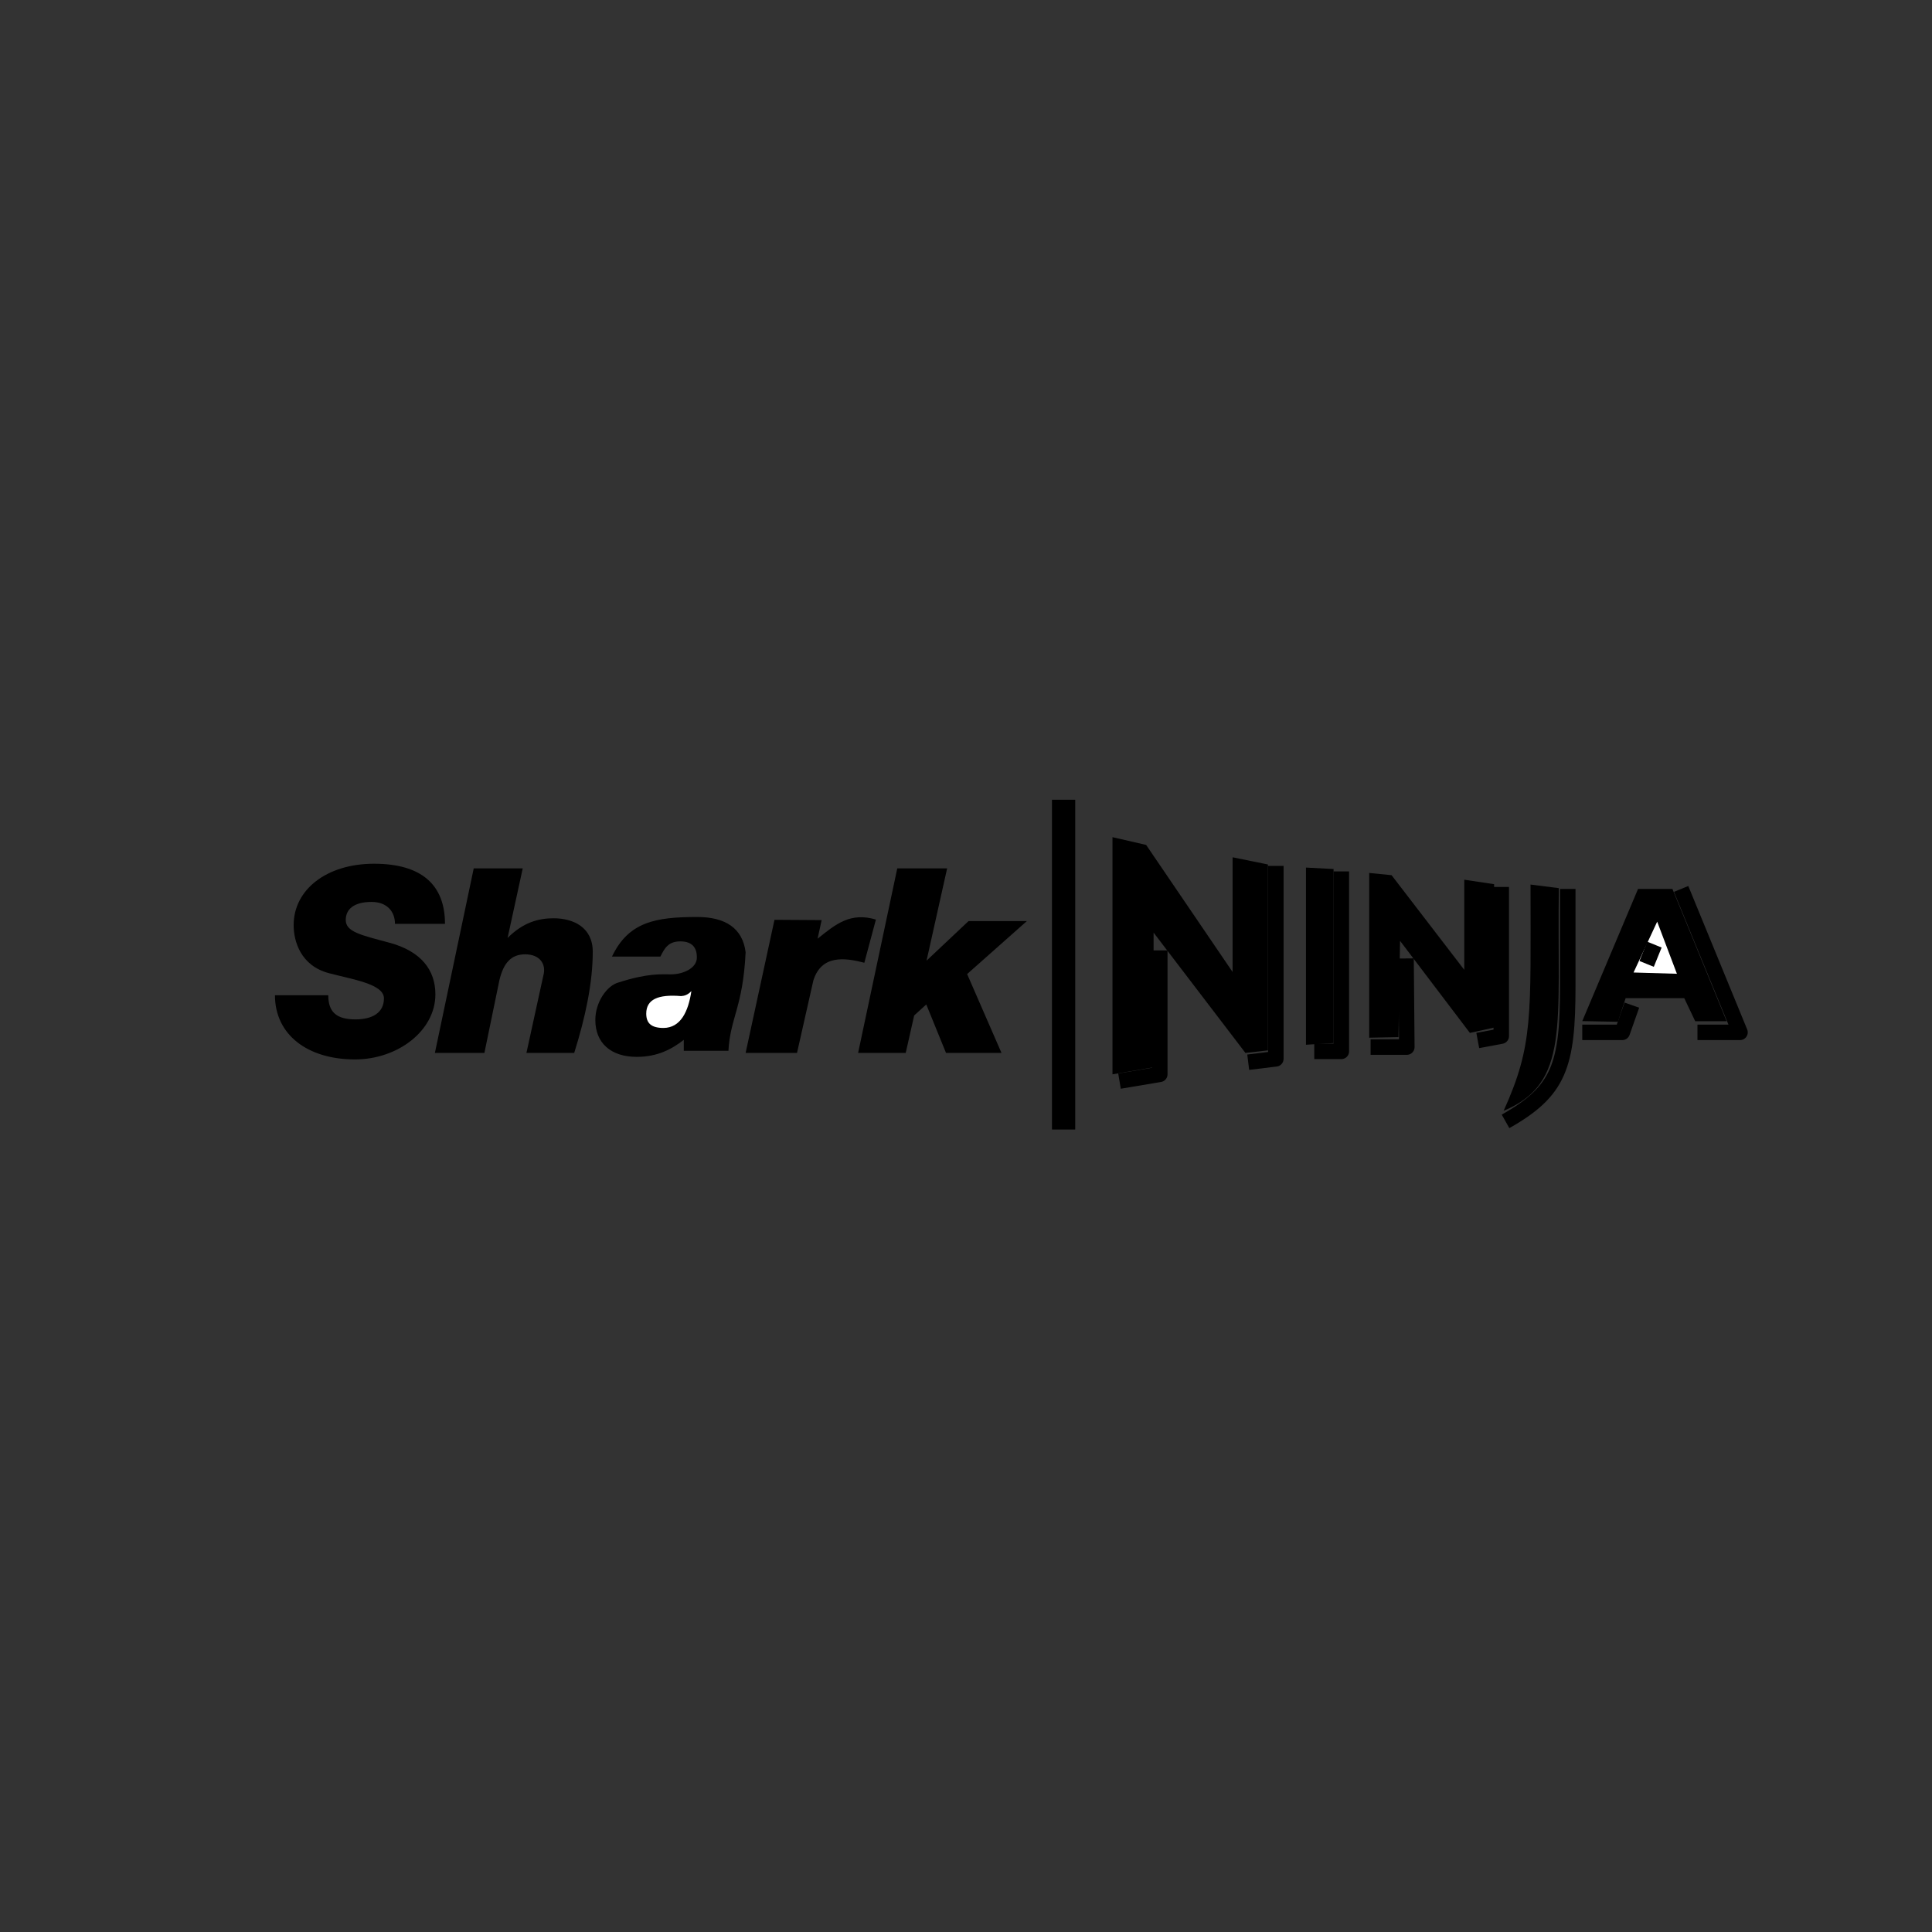 <svg width="120" height="120" viewBox="0 0 120 120" fill="none" xmlns="http://www.w3.org/2000/svg">
<rect x="0" y="0" width="120" height="120" fill="#333333" stroke="none"/>
<path d="M17.078 61.819H20.39C20.39 62.862 20.9 63.316 22.08 63.316C23.111 63.316 23.847 62.914 23.847 62.011C23.847 61.109 21.865 60.831 20.416 60.442C18.679 59.977 18.239 58.473 18.239 57.46C18.239 55.265 20.275 53.648 23.232 53.648C26.175 53.648 27.639 54.95 27.639 57.383H24.533C24.533 56.634 24.053 56.02 23.078 56.02C21.972 56.02 21.475 56.482 21.475 57.143C21.475 57.878 22.413 58.077 24.176 58.55C26.163 59.082 27.043 60.258 27.043 61.761C27.043 64.031 24.692 65.803 22.051 65.803C19.085 65.803 17.078 64.255 17.078 61.819Z" fill="black"/>
<path d="M27.012 65.399L29.424 53.937L32.468 53.936L31.527 58.257C32.484 57.3 33.436 57.035 34.379 57.035C35.609 57.035 36.817 57.597 36.817 59.111C36.817 61.063 36.353 63.205 35.665 65.399H32.698L33.754 60.567C33.926 59.926 33.575 59.281 32.621 59.274C31.749 59.274 31.27 59.813 31.018 60.887L30.087 65.399H27.012Z" fill="black"/>
<path d="M66.062 49.675V70.157V49.675Z" fill="#B04949"/>
<path d="M66.062 49.675V70.157" stroke="black" stroke-width="1.443" stroke-linejoin="round"/>
<path d="M69.098 66.728V51.998L71.189 52.48L76.558 60.372V53.247L78.755 53.695V65.241L77.355 65.398L71.652 57.928V66.291L69.098 66.728Z" fill="black"/>
<path d="M69.534 67.148L72.036 66.728V59.031" stroke="black" stroke-width="0.962" stroke-linejoin="round"/>
<path d="M77.529 65.976L79.244 65.766V53.782" stroke="black" stroke-width="0.962" stroke-linejoin="round"/>
<path d="M81.116 53.887V64.891L82.83 64.788V53.976L81.116 53.887Z" fill="black"/>
<path d="M83.312 54.125V65.302H81.632" stroke="black" stroke-width="0.962" stroke-linejoin="round"/>
<path d="M85.044 64.454V54.22L86.434 54.36L90.948 60.238V54.64L92.802 54.919V63.824L91.298 64.156L86.959 58.436L86.862 64.417L85.044 64.454Z" fill="black"/>
<path d="M85.13 65.036H87.381L87.332 59.531" stroke="black" stroke-width="0.962" stroke-linejoin="round"/>
<path d="M91.786 64.627L93.245 64.355V55.09" stroke="black" stroke-width="0.962" stroke-linejoin="round"/>
<path d="M93.394 68.994C97.524 67.272 96.707 63.698 96.821 55.164L95.064 54.941C95.064 63.108 95.25 64.891 93.394 68.994Z" fill="black"/>
<path d="M93.511 69.65C96.848 67.771 97.377 66.18 97.377 61.249V55.213" stroke="black" stroke-width="0.962" stroke-linejoin="round"/>
<path d="M98.278 63.422L101.742 55.213H103.876L107.244 63.43H105.293L104.611 61.996H100.972L100.491 63.465L98.278 63.422Z" fill="black"/>
<path d="M98.278 64.121H100.762L101.357 62.431" stroke="black" stroke-width="0.962" stroke-linejoin="round"/>
<path d="M105.433 64.121H108.075L104.418 55.213" stroke="black" stroke-width="0.962" stroke-linejoin="round"/>
<path d="M55.731 53.936L53.299 65.398H56.256L56.781 63.071L57.533 62.389L58.758 65.398H62.204L60.07 60.5L63.779 57.211L60.157 57.211L57.55 59.668L58.828 53.936H55.731Z" fill="black"/>
<path d="M38.01 59.416H41.019C41.269 58.915 41.498 58.471 42.252 58.471C43.021 58.471 43.284 58.891 43.284 59.459C43.295 60.128 42.443 60.518 41.675 60.518C41.086 60.518 40.244 60.434 38.412 61.025C37.711 61.213 36.977 62.224 36.977 63.352C36.977 64.79 37.948 65.644 39.549 65.644C40.823 65.644 41.722 65.174 42.471 64.585V65.267H45.244C45.359 63.192 46.146 62.569 46.312 59.147C46.128 57.645 45.04 56.956 43.307 56.956C40.7 56.956 39.039 57.264 38.01 59.416Z" fill="black"/>
<path d="M48.104 57.131L46.312 65.399L49.504 65.398L50.518 60.903C51.015 59.315 52.426 59.466 53.685 59.8L54.404 57.115C52.817 56.646 51.919 57.392 50.781 58.305L51.034 57.15L48.104 57.131Z" fill="black"/>
<path d="M101.462 60.404L102.931 57.246L104.156 60.483L101.462 60.404Z" fill="white"/>
<path d="M102.275 59.87L102.761 58.672L102.275 59.87Z" fill="#B04949"/>
<path d="M102.275 59.87L102.761 58.672" stroke="black" stroke-width="0.962" stroke-linejoin="round"/>
<path d="M42.943 61.558C42.752 62.844 42.269 63.838 41.215 63.848C40.469 63.848 40.139 63.568 40.139 62.958C40.14 62.07 40.881 61.75 42.3 61.869C42.505 61.856 42.714 61.802 42.943 61.558Z" fill="white"/>
</svg>
